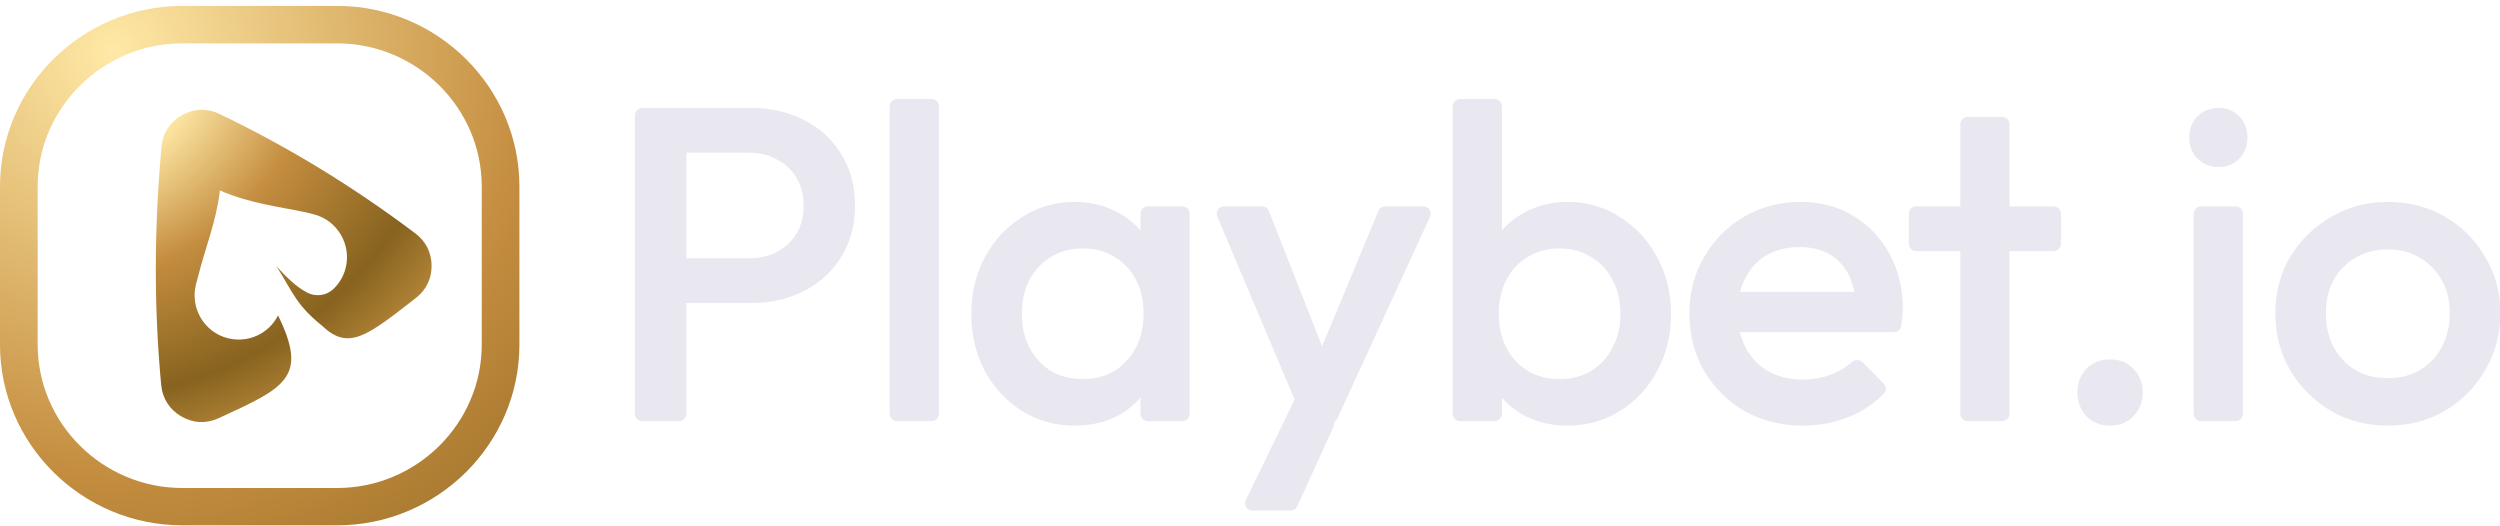 <svg width="190" height="40" viewBox="0 0 190 40" fill="none" xmlns="http://www.w3.org/2000/svg">
<g clip-path="url(#clip0_10175_39864)">
<path d="M181.461 32.347C179.874 32.347 178.435 31.973 177.143 31.225C175.85 30.454 174.819 29.422 174.048 28.131C173.3 26.838 172.926 25.399 172.926 23.812C172.926 22.225 173.3 20.797 174.048 19.528C174.819 18.258 175.85 17.25 177.143 16.502C178.435 15.731 179.874 15.345 181.461 15.345C183.07 15.345 184.521 15.72 185.813 16.468C187.105 17.216 188.125 18.236 188.873 19.528C189.644 20.797 190.029 22.225 190.029 23.812C190.029 25.399 189.644 26.838 188.873 28.131C188.125 29.422 187.105 30.454 185.813 31.225C184.521 31.973 183.07 32.347 181.461 32.347ZM181.461 28.742C182.39 28.742 183.206 28.538 183.909 28.131C184.634 27.7 185.19 27.11 185.575 26.362C185.983 25.614 186.187 24.764 186.187 23.812C186.187 22.86 185.983 22.021 185.575 21.296C185.167 20.57 184.612 20.004 183.909 19.596C183.206 19.165 182.39 18.95 181.461 18.95C180.554 18.95 179.738 19.165 179.013 19.596C178.31 20.004 177.755 20.57 177.346 21.296C176.961 22.021 176.768 22.86 176.768 23.812C176.768 24.764 176.961 25.614 177.346 26.362C177.755 27.11 178.31 27.7 179.013 28.131C179.738 28.538 180.554 28.742 181.461 28.742Z" fill="#E9E8F0"/>
<path d="M167.283 32.007C166.975 32.007 166.725 31.757 166.725 31.448V16.244C166.725 15.936 166.975 15.686 167.283 15.686H169.907C170.215 15.686 170.465 15.936 170.465 16.244V31.448C170.465 31.757 170.215 32.007 169.907 32.007H167.283ZM168.595 12.693C167.96 12.693 167.428 12.478 166.997 12.047C166.589 11.617 166.385 11.084 166.385 10.449C166.385 9.814 166.589 9.282 166.997 8.851C167.428 8.42 167.96 8.205 168.595 8.205C169.252 8.205 169.785 8.42 170.193 8.851C170.601 9.282 170.805 9.814 170.805 10.449C170.805 11.084 170.601 11.617 170.193 12.047C169.785 12.478 169.252 12.693 168.595 12.693Z" fill="#E9E8F0"/>
<path d="M160.365 32.347C159.64 32.347 159.039 32.108 158.563 31.633C158.11 31.134 157.883 30.533 157.883 29.831C157.883 29.105 158.11 28.504 158.563 28.028C159.039 27.552 159.64 27.314 160.365 27.314C161.091 27.314 161.68 27.552 162.133 28.028C162.61 28.504 162.848 29.105 162.848 29.831C162.848 30.533 162.61 31.134 162.133 31.633C161.68 32.108 161.091 32.347 160.365 32.347Z" fill="#E9E8F0"/>
<path d="M149.542 32.007C149.233 32.007 148.983 31.757 148.983 31.448V9.444C148.983 9.135 149.233 8.885 149.542 8.885H152.165C152.473 8.885 152.723 9.135 152.723 9.444V31.448C152.723 31.757 152.473 32.007 152.165 32.007H149.542ZM145.631 19.086C145.323 19.086 145.073 18.836 145.073 18.527V16.244C145.073 15.936 145.323 15.685 145.631 15.685H156.075C156.383 15.685 156.634 15.936 156.634 16.244V18.527C156.634 18.836 156.383 19.086 156.075 19.086H145.631Z" fill="#E9E8F0"/>
<path d="M137.032 32.347C135.4 32.347 133.926 31.984 132.612 31.259C131.32 30.511 130.288 29.491 129.518 28.198C128.769 26.906 128.396 25.456 128.396 23.846C128.396 22.237 128.769 20.797 129.518 19.528C130.266 18.236 131.274 17.216 132.544 16.468C133.836 15.72 135.264 15.345 136.828 15.345C138.347 15.345 139.684 15.697 140.84 16.4C142.019 17.102 142.937 18.066 143.594 19.29C144.274 20.514 144.614 21.908 144.614 23.472C144.614 23.744 144.592 24.027 144.546 24.322C144.534 24.468 144.516 24.624 144.49 24.789C144.45 25.052 144.219 25.24 143.953 25.24H131.572C131.264 25.24 131.014 24.99 131.014 24.682V22.739C131.014 22.43 131.264 22.18 131.572 22.18H141.433C141.794 22.18 141.962 22.628 141.691 22.866C141.444 23.083 141.05 22.918 141.004 22.592C140.911 21.943 140.744 21.375 140.5 20.888C140.16 20.208 139.673 19.686 139.038 19.324C138.426 18.961 137.667 18.78 136.76 18.78C135.808 18.78 134.981 18.984 134.278 19.392C133.575 19.8 133.031 20.378 132.646 21.126C132.26 21.851 132.068 22.724 132.068 23.744C132.068 24.764 132.272 25.66 132.68 26.43C133.088 27.201 133.666 27.802 134.414 28.232C135.162 28.64 136.023 28.844 136.998 28.844C137.837 28.844 138.607 28.697 139.31 28.402C139.842 28.186 140.313 27.897 140.723 27.535C140.966 27.32 141.34 27.306 141.567 27.537L143.166 29.159C143.37 29.366 143.383 29.695 143.181 29.903C142.458 30.647 141.61 31.224 140.636 31.633C139.503 32.108 138.301 32.347 137.032 32.347Z" fill="#E9E8F0"/>
<path d="M119.144 32.347C117.897 32.347 116.786 32.086 115.812 31.564C114.837 31.02 114.066 30.284 113.499 29.354C112.955 28.425 112.683 27.371 112.683 26.192V21.5C112.683 20.321 112.967 19.267 113.534 18.338C114.1 17.408 114.871 16.683 115.845 16.162C116.82 15.617 117.92 15.345 119.144 15.345C120.617 15.345 121.943 15.731 123.122 16.502C124.323 17.25 125.264 18.27 125.944 19.562C126.647 20.831 126.998 22.271 126.998 23.88C126.998 25.467 126.647 26.906 125.944 28.198C125.264 29.468 124.323 30.476 123.122 31.225C121.943 31.973 120.617 32.347 119.144 32.347ZM110.964 32.007C110.655 32.007 110.405 31.757 110.405 31.448V8.084C110.405 7.775 110.655 7.525 110.964 7.525H113.587C113.895 7.525 114.145 7.775 114.145 8.084V19.652C114.145 19.683 114.143 19.713 114.138 19.743L113.514 23.552C113.504 23.612 113.504 23.672 113.514 23.732L114.138 27.576C114.143 27.605 114.145 27.635 114.145 27.665V31.448C114.145 31.757 113.895 32.007 113.587 32.007H110.964ZM118.532 28.81C119.438 28.81 120.232 28.606 120.912 28.198C121.615 27.767 122.159 27.178 122.544 26.43C122.952 25.682 123.156 24.821 123.156 23.846C123.156 22.871 122.952 22.01 122.544 21.262C122.159 20.514 121.615 19.936 120.912 19.528C120.232 19.097 119.438 18.882 118.532 18.882C117.625 18.882 116.82 19.097 116.117 19.528C115.415 19.936 114.871 20.514 114.485 21.262C114.1 22.01 113.907 22.871 113.907 23.846C113.907 24.821 114.1 25.682 114.485 26.43C114.871 27.178 115.415 27.767 116.117 28.198C116.82 28.606 117.625 28.81 118.532 28.81Z" fill="#E9E8F0"/>
<path d="M99.525 32.177C99.301 32.177 99.098 32.042 99.011 31.836L92.513 16.462C92.357 16.093 92.627 15.685 93.027 15.685H95.918C96.148 15.685 96.354 15.826 96.438 16.04L100.843 27.242C100.947 27.506 100.753 27.79 100.47 27.79C100.184 27.79 99.99 27.499 100.1 27.235L104.758 16.03C104.845 15.821 105.048 15.685 105.274 15.685H108.178C108.585 15.685 108.855 16.107 108.685 16.477L101.616 31.851C101.525 32.05 101.327 32.177 101.109 32.177H99.525ZM95.184 38.807C94.772 38.807 94.502 38.376 94.682 38.005L98.889 29.337C99.086 28.93 99.661 28.914 99.88 29.31L101.331 31.93C101.416 32.085 101.423 32.272 101.35 32.433L98.59 38.48C98.499 38.679 98.3 38.807 98.082 38.807H95.184Z" fill="#E9E8F0"/>
<path d="M81.675 32.347C80.202 32.347 78.865 31.973 77.663 31.225C76.484 30.477 75.543 29.468 74.841 28.198C74.161 26.906 73.821 25.467 73.821 23.88C73.821 22.271 74.161 20.831 74.841 19.562C75.543 18.27 76.484 17.25 77.663 16.502C78.865 15.731 80.202 15.345 81.675 15.345C82.922 15.345 84.022 15.617 84.973 16.162C85.948 16.683 86.719 17.408 87.286 18.338C87.852 19.267 88.136 20.321 88.136 21.5V26.192C88.136 27.371 87.852 28.425 87.286 29.354C86.742 30.284 85.982 31.02 85.007 31.564C84.033 32.086 82.922 32.347 81.675 32.347ZM82.287 28.81C83.67 28.81 84.781 28.346 85.62 27.416C86.481 26.487 86.912 25.297 86.912 23.846C86.912 22.871 86.719 22.01 86.334 21.262C85.948 20.514 85.404 19.936 84.701 19.528C84.022 19.097 83.217 18.882 82.287 18.882C81.381 18.882 80.576 19.097 79.873 19.528C79.193 19.936 78.649 20.514 78.241 21.262C77.856 22.01 77.663 22.871 77.663 23.846C77.663 24.821 77.856 25.682 78.241 26.43C78.649 27.178 79.193 27.767 79.873 28.198C80.576 28.606 81.381 28.81 82.287 28.81ZM87.232 32.007C86.924 32.007 86.674 31.757 86.674 31.448V27.666C86.674 27.635 86.676 27.605 86.681 27.576L87.305 23.732C87.315 23.672 87.315 23.612 87.305 23.552L86.681 19.743C86.676 19.713 86.674 19.683 86.674 19.652V16.244C86.674 15.936 86.924 15.685 87.232 15.685H89.855C90.164 15.685 90.414 15.936 90.414 16.244V31.448C90.414 31.757 90.164 32.007 89.855 32.007H87.232Z" fill="#E9E8F0"/>
<path d="M68.177 32.007C67.868 32.007 67.618 31.757 67.618 31.448V8.084C67.618 7.775 67.868 7.525 68.177 7.525H70.8C71.108 7.525 71.358 7.775 71.358 8.084V31.448C71.358 31.757 71.108 32.007 70.8 32.007H68.177Z" fill="#E9E8F0"/>
<path d="M51.499 23.03C51.19 23.03 50.94 22.78 50.94 22.471V20.188C50.94 19.88 51.19 19.63 51.499 19.63H56.891C57.707 19.63 58.421 19.471 59.033 19.154C59.667 18.814 60.166 18.349 60.529 17.76C60.892 17.148 61.073 16.434 61.073 15.617C61.073 14.802 60.892 14.099 60.529 13.509C60.166 12.897 59.667 12.433 59.033 12.115C58.421 11.775 57.707 11.605 56.891 11.605H51.499C51.19 11.605 50.94 11.355 50.94 11.047V8.764C50.94 8.455 51.19 8.205 51.499 8.205H57.095C58.591 8.205 59.928 8.511 61.107 9.123C62.308 9.735 63.249 10.597 63.929 11.707C64.632 12.818 64.983 14.121 64.983 15.617C64.983 17.114 64.632 18.417 63.929 19.528C63.249 20.639 62.308 21.5 61.107 22.112C59.928 22.724 58.591 23.03 57.095 23.03H51.499ZM48.812 32.007C48.504 32.007 48.254 31.757 48.254 31.448V8.764C48.254 8.455 48.504 8.205 48.812 8.205H51.606C51.914 8.205 52.164 8.455 52.164 8.764V31.448C52.164 31.757 51.914 32.007 51.606 32.007H48.812Z" fill="#E9E8F0"/>
<path d="M16.672 8.657C21.941 11.184 26.9 14.222 31.57 17.741C32.36 18.333 32.79 19.185 32.8 20.178C32.81 21.17 32.4 22.033 31.61 22.644C27.88 25.552 26.491 26.675 24.481 24.76C22.541 23.186 22.331 22.363 21.021 20.248C21.861 21.16 22.531 21.802 23.321 22.223C24.021 22.594 24.841 22.474 25.401 21.902C25.811 21.491 26.12 20.97 26.27 20.368C26.721 18.573 25.631 16.738 23.841 16.287L23.201 16.127C21.321 15.726 18.971 15.465 16.712 14.472C16.452 16.768 15.612 18.804 15.062 20.979L14.892 21.621C14.442 23.416 15.522 25.251 17.312 25.702C18.212 25.933 19.122 25.773 19.852 25.341C20.392 25.02 20.841 24.549 21.131 23.968C23.441 28.69 21.701 29.452 16.602 31.789C15.662 32.219 14.672 32.169 13.782 31.648C12.892 31.137 12.352 30.294 12.252 29.272C11.682 23.256 11.722 17.22 12.272 11.164C12.362 10.121 12.912 9.268 13.822 8.757C14.722 8.246 15.732 8.206 16.672 8.657Z" fill="url(#paint0_radial_10175_39864)"/>
<path d="M13.85 0.449H25.625C33.243 0.449 39.475 6.626 39.475 14.176V26.198C39.475 33.748 33.243 39.924 25.625 39.924H13.85C6.232 39.924 0 33.748 0 26.198V14.176C0 6.626 6.232 0.449 13.85 0.449ZM25.625 3.297H13.85C7.81 3.297 2.863 8.19 2.863 14.176V26.198C2.863 32.184 7.81 37.087 13.85 37.087H25.625C31.665 37.087 36.612 32.184 36.612 26.198V14.176C36.612 8.19 31.665 3.297 25.625 3.297Z" fill="url(#paint1_radial_10175_39864)"/>
</g>
<defs>
<radialGradient id="paint0_radial_10175_39864" cx="0" cy="0" r="1" gradientUnits="userSpaceOnUse" gradientTransform="translate(4.296 3.966) rotate(87.31) scale(37.487 42.315)">
<stop offset="0.245" stop-color="#FFE9A6"/>
<stop offset="0.465" stop-color="#C48D3F"/>
<stop offset="0.71" stop-color="#87631F"/>
<stop offset="0.88" stop-color="#C49241"/>
</radialGradient>
<radialGradient id="paint1_radial_10175_39864" cx="0" cy="0" r="1" gradientUnits="userSpaceOnUse" gradientTransform="translate(8.726 3.987) rotate(84.563) scale(82.012 82.734)">
<stop stop-color="#FFE9A6"/>
<stop offset="0.388" stop-color="#C48D3F"/>
<stop offset="0.678" stop-color="#87631F"/>
<stop offset="1" stop-color="#C49241"/>
</radialGradient>
<clipPath id="clip0_10175_39864">
<rect width="190" height="40" fill="white"/>
</clipPath>
</defs>
</svg>
